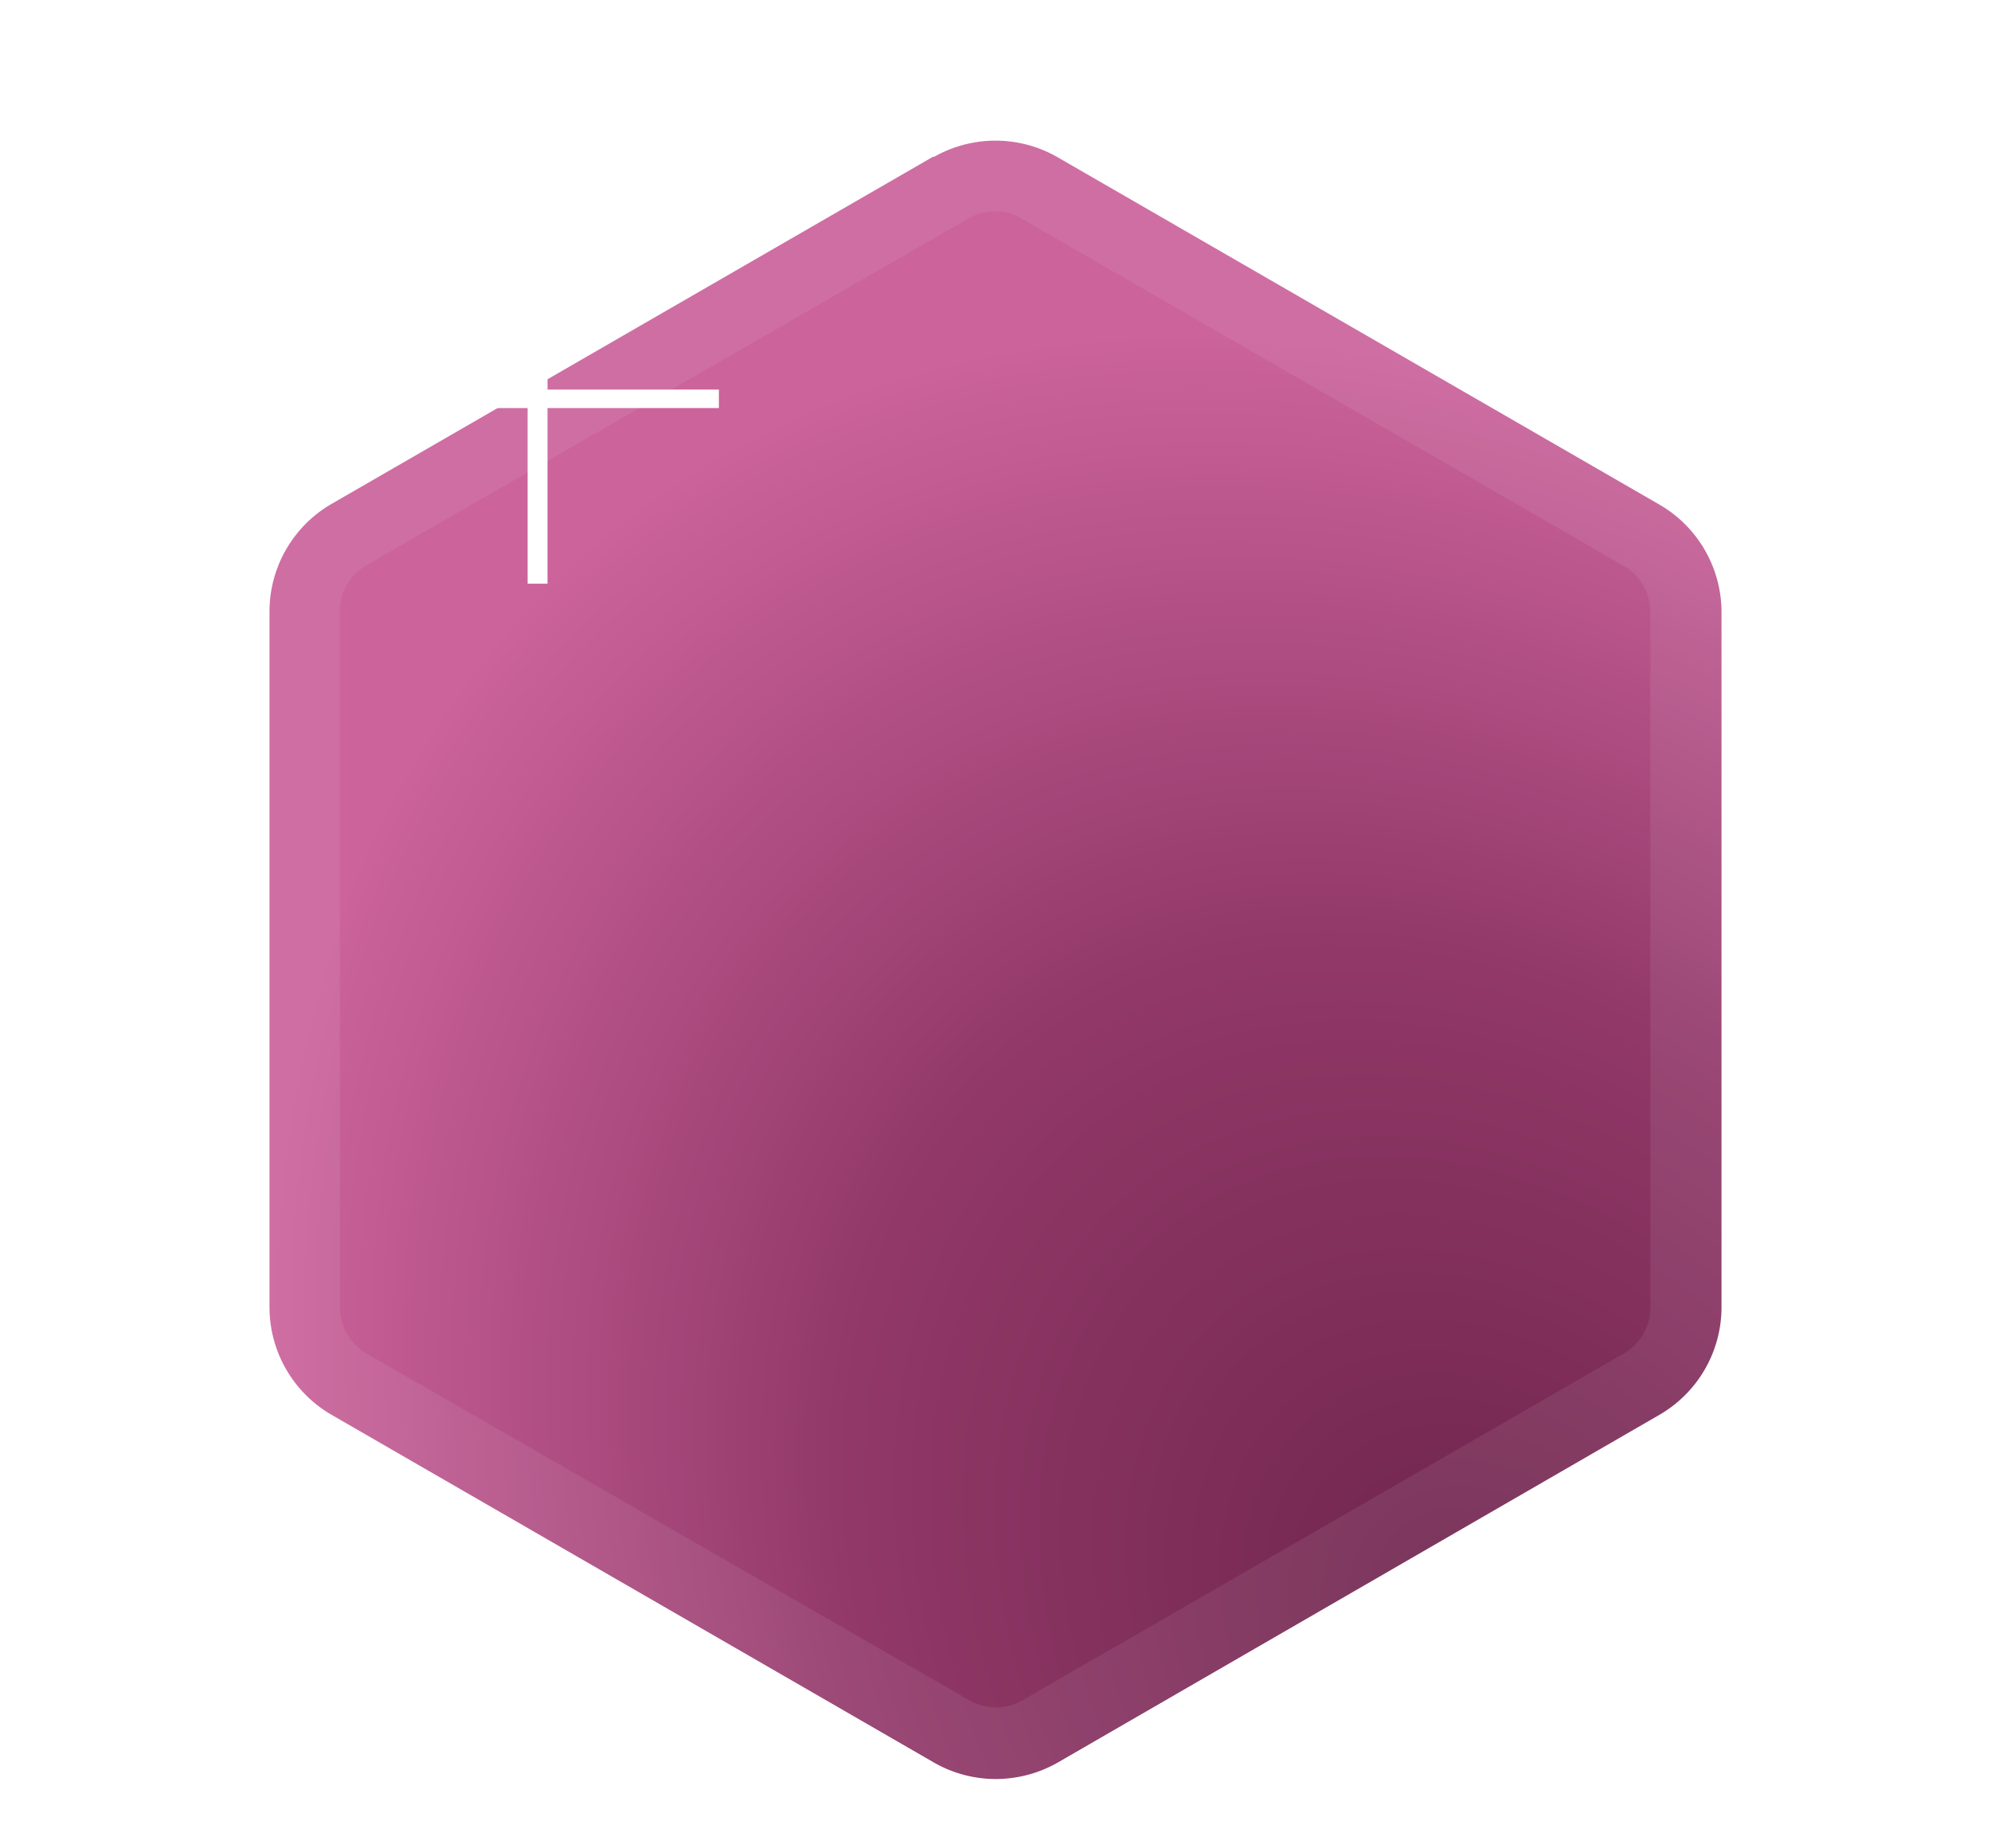 <svg xmlns="http://www.w3.org/2000/svg" width="28" height="26" fill="none">
    <path fill="url(#a)"
        d="M13.13 2.21a1.75 1.75 0 0 1 1.74 0l8.47 4.89a1.75 1.75 0 0 1 .87 1.51v9.78a1.75 1.75 0 0 1-.87 1.51l-8.46 4.89a1.75 1.75 0 0 1-1.75 0L4.66 19.9a1.75 1.75 0 0 1-.87-1.51V8.6a1.75 1.75 0 0 1 .87-1.51l8.47-4.89z" />
    <path stroke="#f7f4fc" stroke-opacity=".08"
        d="m14.63 2.65 8.46 4.88a1.25 1.25 0 0 1 .62 1.08v9.78a1.25 1.25 0 0 1-.62 1.08l-8.46 4.88a1.25 1.25 0 0 1-1.25 0L4.9 19.47a1.25 1.25 0 0 1-.62-1.08V8.6a1.25 1.25 0 0 1 .62-1.08l8.47-4.88a1.25 1.25 0 0 1 1.25 0z" />
    <g filter="url(#b)">
        <path fill="#fff" fill-rule="evenodd" d="M10.11 5.74H5v-.26h5.11v.26z" />
    </g>
    <g filter="url(#c)">
        <path fill="#fff" fill-rule="evenodd" d="M7.7 3v5.21h-.28v-5.2h.27z" />
    </g>
    <defs>
        <filter id="b" width="9.37" height="4.52" x="2.87" y="3.35"
            color-interpolation-filters="sRGB" filterUnits="userSpaceOnUse">
            <feFlood flood-opacity="0" />
            <feBlend in="SourceGraphic" />
            <feGaussianBlur stdDeviation="1.06" />
        </filter>
        <filter id="c" width="4.52" height="9.47" x="5.3" y=".87" color-interpolation-filters="sRGB"
            filterUnits="userSpaceOnUse">
            <feFlood flood-opacity="0" />
            <feBlend in="SourceGraphic" />
            <feGaussianBlur stdDeviation="1.06" />
        </filter>
        <radialGradient id="a" cx="0" cy="0" r="1"
            gradientTransform="matrix(-12.1 -16 12.3 -9.3 21.02 23.2)"
            gradientUnits="userSpaceOnUse">
            <stop stop-color="#6d244b" />
            <stop offset=".53" stop-color="#913868" />
            <stop offset="1" stop-color="#cc639b" />
        </radialGradient>
    </defs>
</svg>
